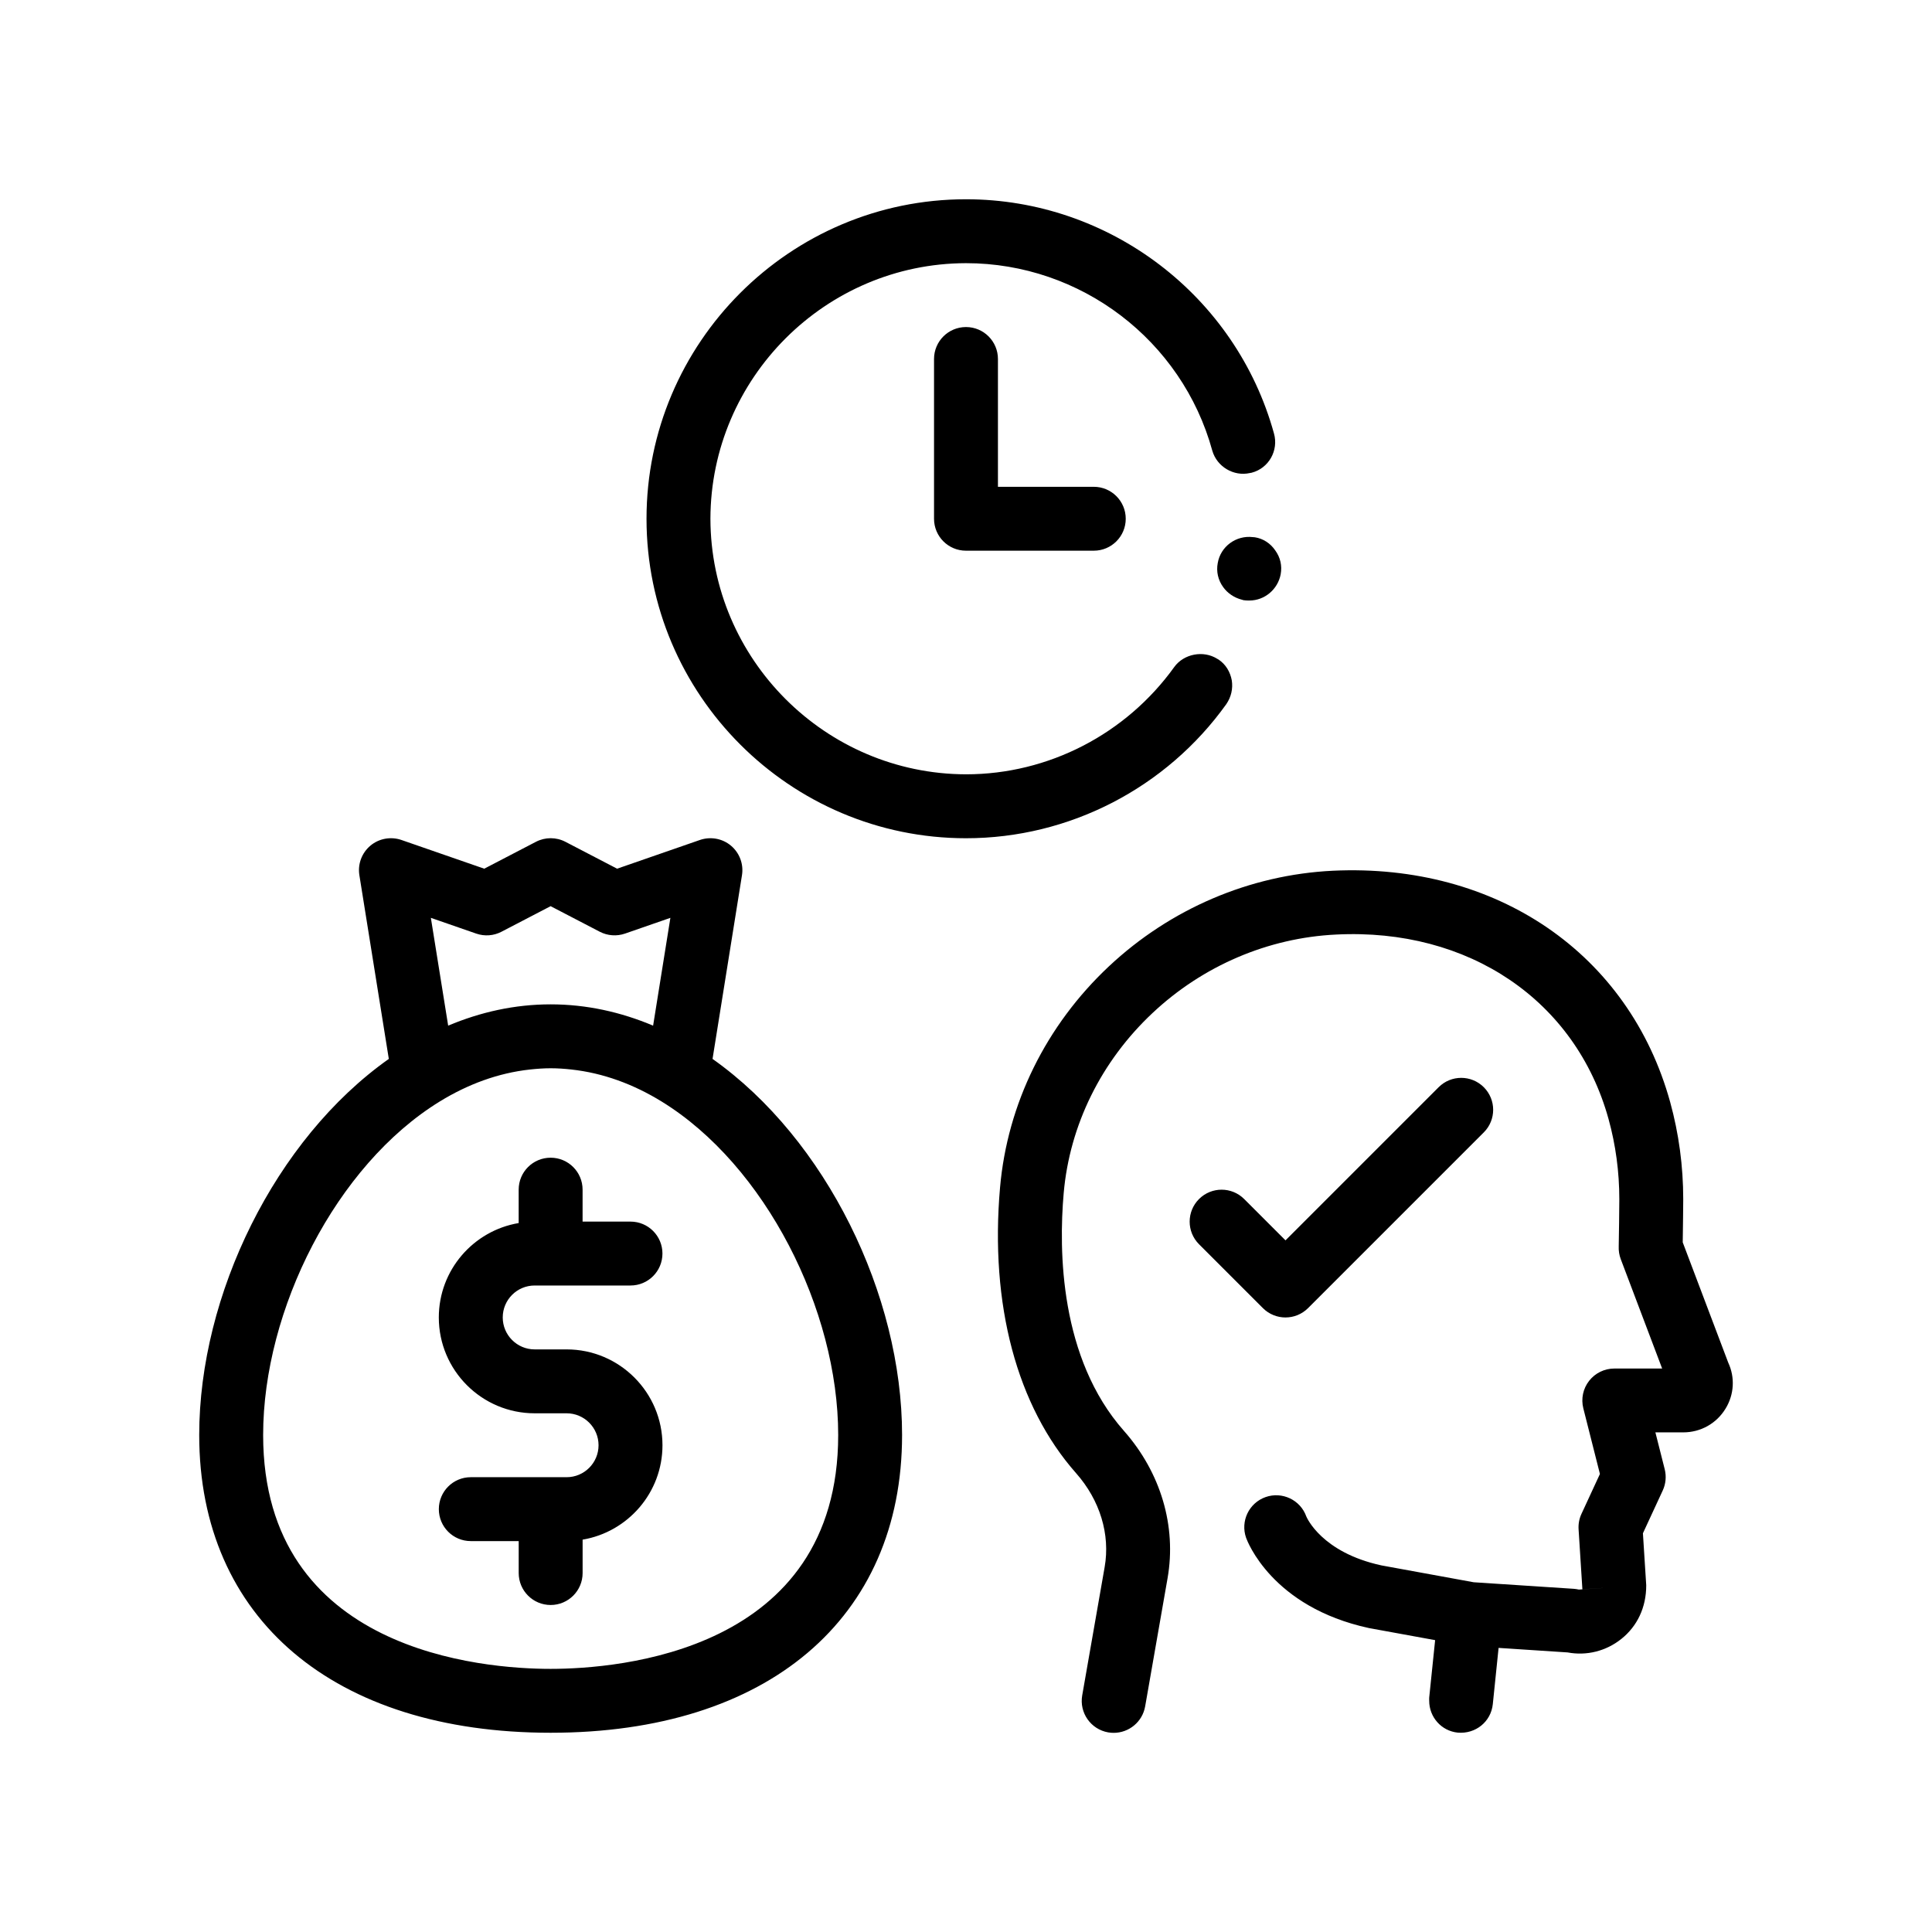 <?xml version="1.0" encoding="UTF-8"?>
<!-- Uploaded to: SVG Repo, www.svgrepo.com, Generator: SVG Repo Mixer Tools -->
<svg fill="#000000" width="800px" height="800px" version="1.1" viewBox="144 144 512 512" xmlns="http://www.w3.org/2000/svg">
 <path d="m601.29 517.3c-2.398 3.945-6.59 6.293-11.219 6.293h-7.375l2.473 9.773c0.469 1.883 0.289 3.871-0.527 5.633l-5.25 11.336 0.875 13.766c0.016 5.891-2.394 10.883-6.602 14.238-4.027 3.215-9.168 4.523-14.246 3.57l-18.277-1.199-1.531 14.895c-0.48 4.656-4.539 7.969-9.297 7.559-4.363-0.449-7.562-4.141-7.559-8.422 0-0.293-0.031-0.574 0-0.871l1.57-15.215-17.527-3.199c-25.797-5.582-32.293-23.16-32.562-23.902-1.562-4.41 0.742-9.246 5.148-10.809 4.379-1.551 9.246 0.734 10.809 5.152 0.098 0.223 4.039 9.516 19.914 12.953l24.445 4.465 26.535 1.738c0.449 0.035 0.891 0.102 1.328 0.203l9.387-0.613-8.453 0.539-1.008-15.914c-0.09-1.406 0.176-2.816 0.77-4.09l4.887-10.559-4.402-17.402c-0.641-2.535-0.074-5.219 1.531-7.273 1.605-2.062 4.066-3.269 6.68-3.269h12.68l-10.969-28.988c-0.406-1.074-0.59-2.231-0.539-3.391 0.051-1.238 0.156-11.441 0.156-12.484 0-7.25-0.957-14.395-2.852-21.246-8.691-31.426-37.074-50.691-72.25-48.898-17.992 0.875-35.246 8.254-48.582 20.777-13.617 12.766-21.984 29.727-23.562 47.742-1.34 15.277-1.043 43.766 15.965 63.008 9.758 11.039 13.969 25.262 11.566 39.023l-5.688 32.535-0.258 1.457c-0.719 4.117-4.301 7.012-8.332 7.012-0.48 0-0.977-0.039-1.461-0.121-4.613-0.812-7.688-5.195-6.887-9.801l5.945-33.992c1.523-8.676-1.238-17.746-7.566-24.902-15.707-17.773-22.867-44.656-20.152-75.688 1.934-22.176 12.184-42.996 28.848-58.625 16.27-15.262 37.344-24.27 59.344-25.34 43.383-2.047 78.508 21.938 89.395 61.297 2.297 8.328 3.465 16.992 3.465 25.766 0 0.875-0.07 7.93-0.133 11.418l12.062 31.883c1.828 3.926 1.57 8.449-0.711 12.184zm-218.23 6.988c0 48.672-35.684 78.91-93.133 78.91s-93.133-30.238-93.133-78.91c0-37.086 20.102-78.371 50.246-99.664l-7.801-48.684c-0.473-2.941 0.637-5.91 2.918-7.828s5.414-2.469 8.211-1.516l21.961 7.617 13.703-7.129c2.449-1.27 5.356-1.27 7.805 0l13.703 7.129 21.961-7.617c2.797-0.953 5.93-0.402 8.211 1.516s3.391 4.887 2.918 7.828l-7.801 48.684c30.129 21.289 50.23 62.582 50.23 99.664zm-16.93 0c0-33.145-19.277-71.469-46.812-88.387-7.43-4.566-15.469-7.547-23.887-8.469-1.82-0.203-3.648-0.332-5.496-0.332s-3.68 0.137-5.496 0.332c-8.422 0.922-16.461 3.906-23.891 8.469-27.539 16.918-46.812 55.242-46.812 88.387 0 57.504 58.324 61.98 76.203 61.98 17.863-0.004 76.191-4.477 76.191-61.98zm-103.36-108.48c8.555-3.606 17.66-5.644 27.156-5.644 9.496 0 18.602 2.035 27.156 5.644l4.578-28.57-12.031 4.176c-2.203 0.754-4.613 0.578-6.672-0.488l-13.035-6.781-13.035 6.781c-2.051 1.074-4.473 1.25-6.672 0.488l-12.031-4.176zm22.926 68.863h25.395c4.68 0 8.465-3.789 8.465-8.469 0-4.68-3.785-8.465-8.465-8.465h-12.699v-8.469c0-4.68-3.789-8.465-8.469-8.465s-8.469 3.785-8.469 8.465v8.852c-11.992 2.023-21.164 12.453-21.164 25.016 0 14.008 11.391 25.402 25.398 25.402h8.469c4.672 0 8.465 3.797 8.465 8.469s-3.793 8.465-8.465 8.465h-25.395c-4.68 0-8.465 3.789-8.465 8.469s3.785 8.465 8.465 8.465h12.699v8.469c0 4.676 3.789 8.465 8.469 8.465 4.68 0 8.469-3.789 8.469-8.465v-8.852c11.992-2.023 21.164-12.453 21.164-25.016 0-14.008-11.391-25.402-25.398-25.402h-8.469c-4.672 0-8.465-3.797-8.465-8.469 0-4.672 3.789-8.465 8.465-8.465zm190.84-198.29c-0.172-0.031-0.336-0.02-0.508-0.039-4.457-0.539-8.578 2.488-9.316 6.891-0.422 2.203 0.082 4.488 1.441 6.352 1.18 1.648 2.953 2.836 4.961 3.34 0.156 0.035 0.297 0.102 0.453 0.133 0.516 0.086 1.02 0.086 1.531 0.086 4.062 0 7.531-2.961 8.293-6.938 0.422-2.289-0.086-4.488-1.438-6.348-1.266-1.871-3.215-3.141-5.418-3.477zm-7.535 44.195c1.273-1.859 1.777-4.066 1.438-6.266-0.422-2.281-1.605-4.231-3.465-5.496-0.133-0.098-0.281-0.152-0.418-0.238-3.637-2.289-8.82-1.324-11.355 2.176-12.781 17.785-33.352 28.449-55.203 28.449-37.258-0.086-67.652-30.484-67.73-67.73 0.082-37.258 30.477-67.652 67.73-67.73 30.395 0 57.234 20.402 65.277 49.699 1.223 4.246 5.688 6.887 9.957 5.918 0.152-0.035 0.309-0.039 0.457-0.082 4.574-1.184 7.199-5.93 5.926-10.41-10.07-36.496-43.602-62.062-81.617-62.062-46.648 0-84.664 38.023-84.664 84.672s38.016 84.664 84.664 84.664c27.344 0 53.082-13.297 69.004-35.562zm-69.004-99.906c-4.68 0-8.469 3.789-8.469 8.469v42.336c0 4.68 3.789 8.465 8.469 8.465h33.867c4.68 0 8.469-3.785 8.469-8.465s-3.789-8.469-8.469-8.469h-25.398v-33.867c0-4.68-3.785-8.469-8.469-8.469zm84.668 262.47c2.168 0 4.332-0.828 5.992-2.481l46.566-46.566c3.309-3.309 3.309-8.664 0-11.969-3.305-3.309-8.664-3.309-11.969 0l-40.582 40.582-10.949-10.949c-3.309-3.305-8.664-3.305-11.969 0-3.309 3.309-3.309 8.664 0 11.977l16.934 16.934c1.648 1.645 3.812 2.473 5.977 2.473z"/>
</svg>